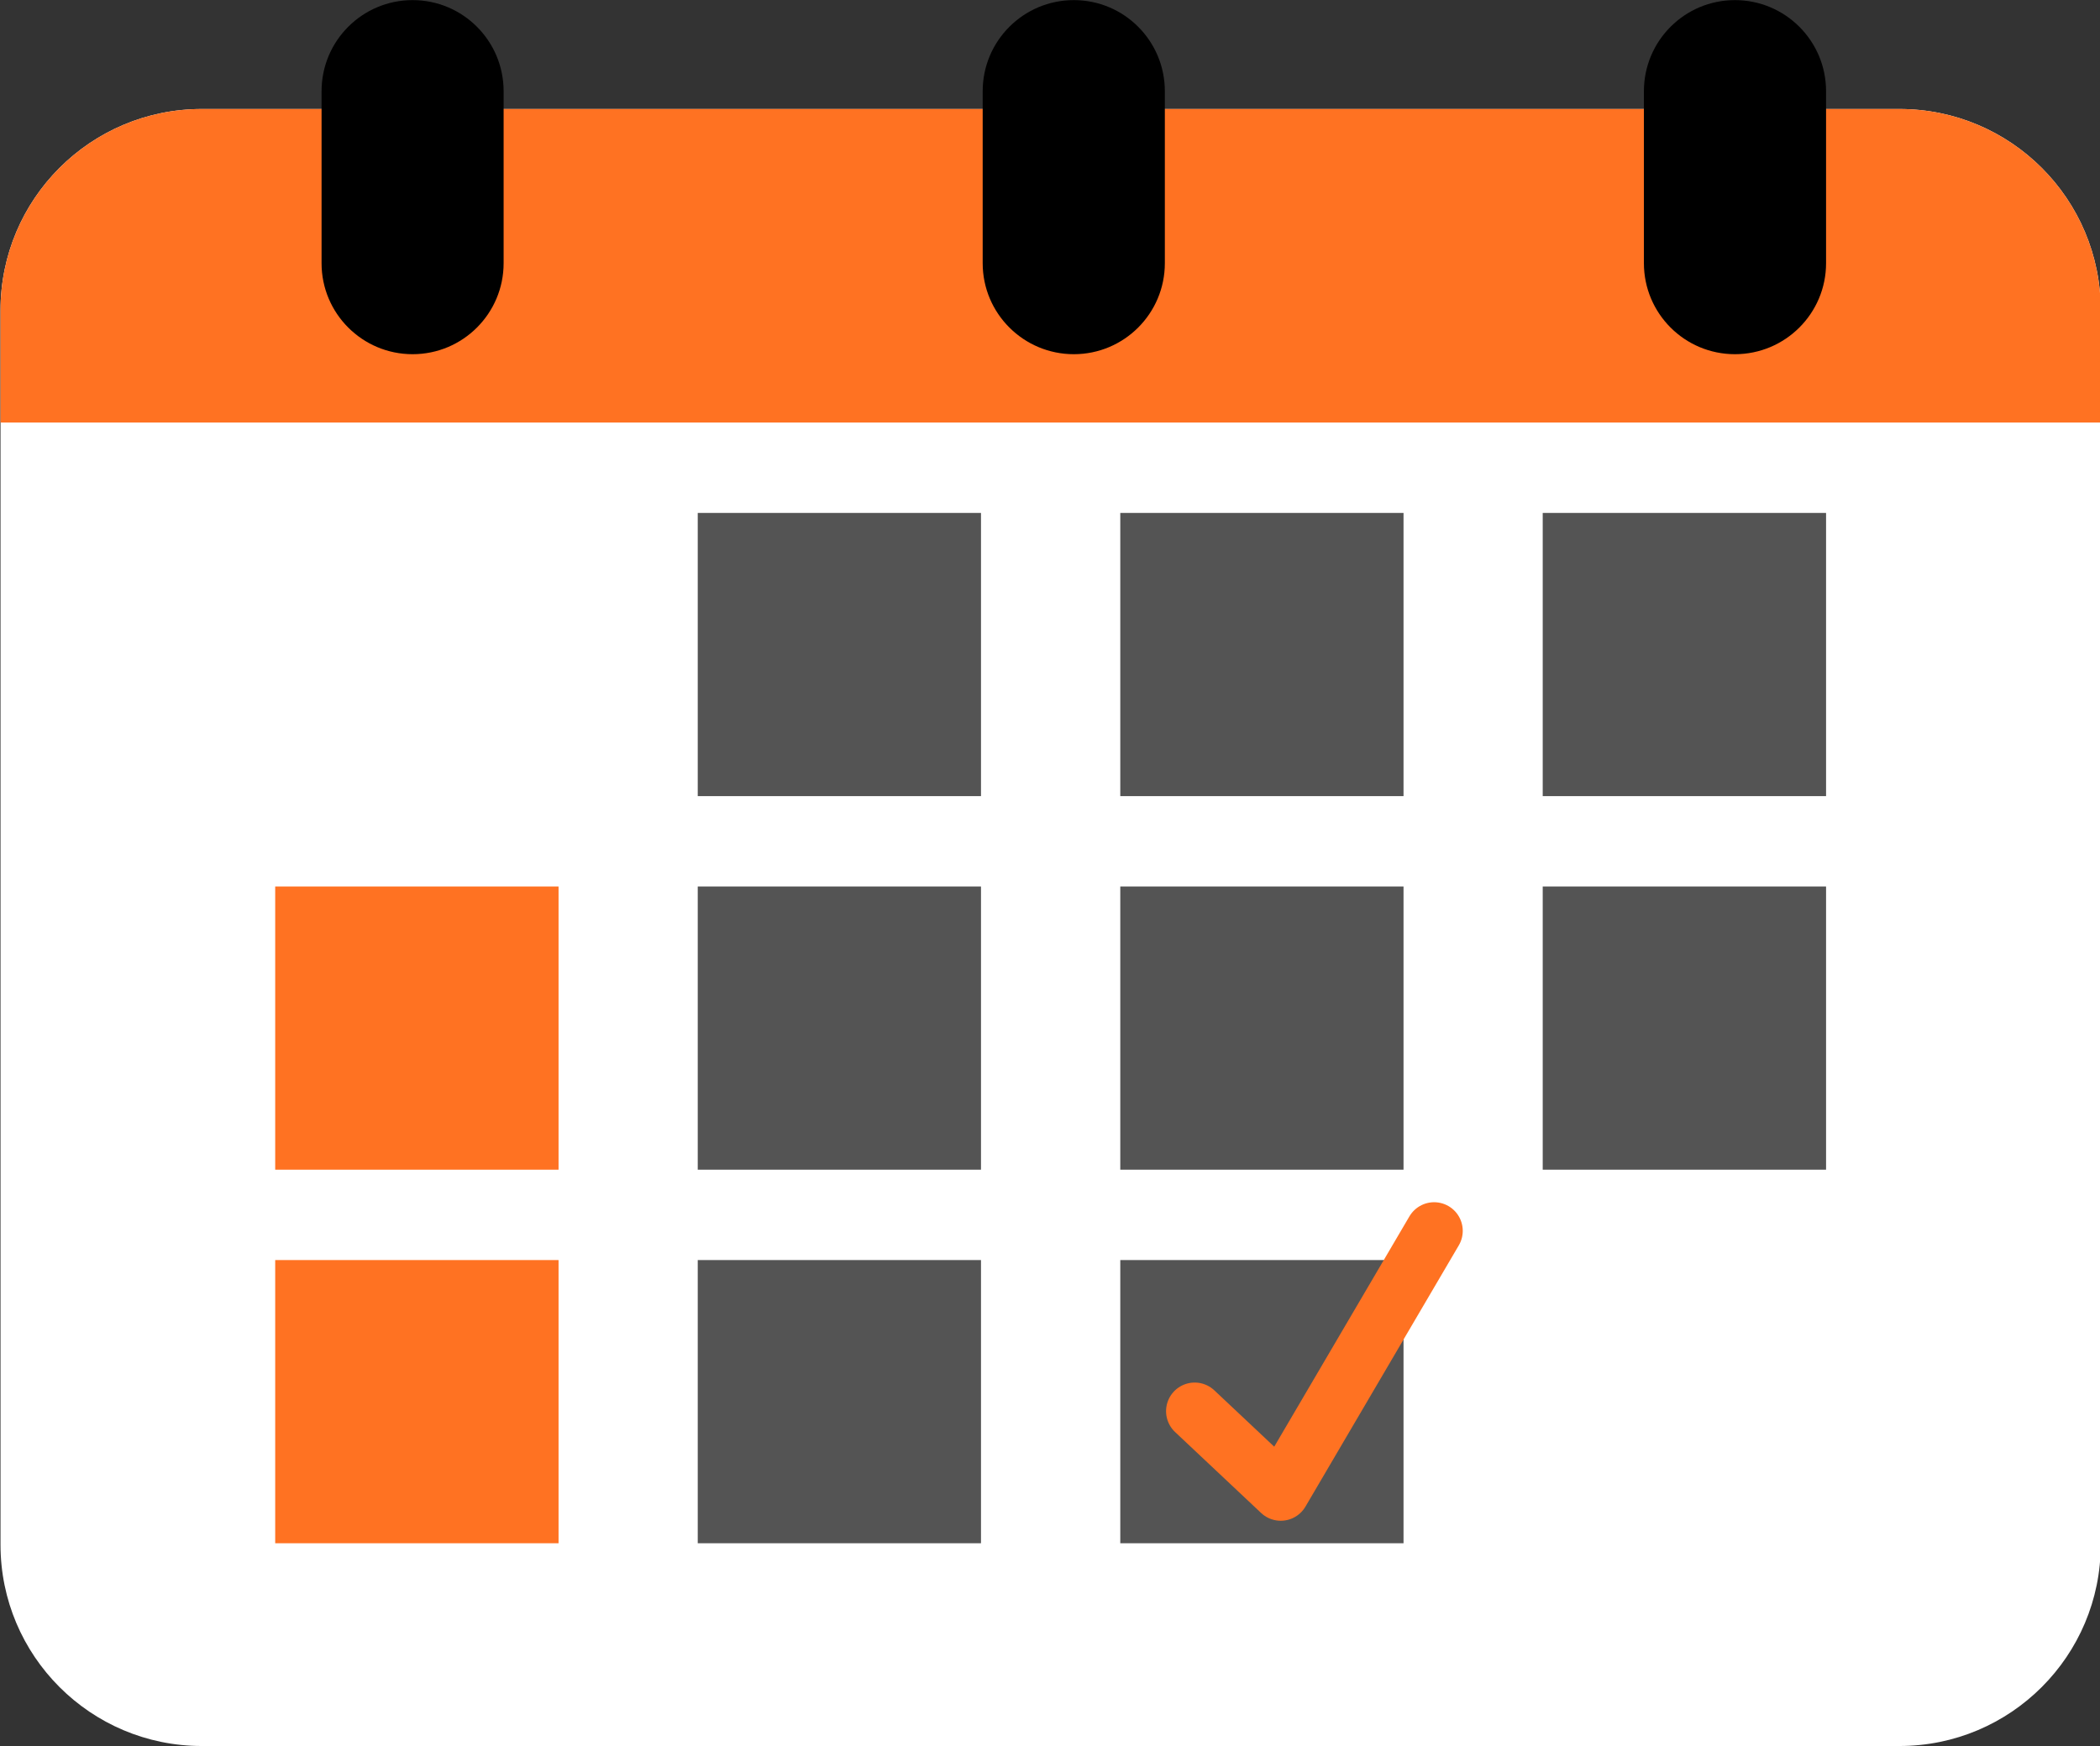 <?xml version="1.0" encoding="UTF-8" standalone="no"?><svg xmlns="http://www.w3.org/2000/svg" xmlns:xlink="http://www.w3.org/1999/xlink" fill="#000000" height="165" preserveAspectRatio="xMidYMid meet" version="1.1" viewBox="86.3 130.1 198.4 165.0" width="198.4" zoomAndPan="magnify">
 <rect x="86.3" y="130.1" width="198.4" height="165.0" fill="#333333" stroke="none"/>
 <g id="surface1">
  <g id="change1_1"><path d="m265.75 295.09h-160.38c-10.507 0-19.022-8.52-19.022-19.02v-116.65c0-10.51 8.515-19.02 19.022-19.02h160.38c10.51 0 19.02 8.51 19.02 19.02v116.65c0 10.5-8.51 19.02-19.02 19.02" fill="#ffffff"/></g>
  <g id="change2_1"><path d="m284.77 170.03v-10.61c0-10.51-8.51-19.02-19.02-19.02h-160.38c-10.507 0-19.022 8.51-19.022 19.02v10.61h198.42" fill="#ff7222"/></g>
  <g id="change3_1"><path d="m178.98 205.33h-26.76v-26.76h26.76v26.76" fill="#545454"/></g>
  <g id="change3_2"><path d="m218.9 205.33h-26.76v-26.76h26.76v26.76" fill="#545454"/></g>
  <g id="change3_3"><path d="m258.82 205.33h-26.77v-26.76h26.77v26.76" fill="#545454"/></g>
  <g id="change4_1"><path d="m139.07 240.63h-26.77v-26.76h26.77v26.76" fill="#ff7222"/></g>
  <g id="change3_4"><path d="m178.98 240.63h-26.76v-26.76h26.76v26.76" fill="#545454"/></g>
  <g id="change3_5"><path d="m218.9 240.63h-26.76v-26.76h26.76v26.76" fill="#545454"/></g>
  <g id="change3_6"><path d="m258.82 240.63h-26.77v-26.76h26.77v26.76" fill="#545454"/></g>
  <g id="change4_2"><path d="m139.07 275.93h-26.77v-26.76h26.77v26.76" fill="#ff7222"/></g>
  <g id="change3_7"><path d="m178.98 275.93h-26.76v-26.76h26.76v26.76" fill="#545454"/></g>
  <g id="change3_8"><path d="m218.9 275.93h-26.76v-26.76h26.76v26.76" fill="#545454"/></g>
  <g id="change5_1"><path d="m125.28 163.57c-4.75 0-8.6-3.85-8.6-8.6v-16.25c0-4.76 3.85-8.61 8.6-8.61s8.6 3.85 8.6 8.61v16.25c0 4.75-3.85 8.6-8.6 8.6" fill="#000000"/></g>
  <g id="change5_2"><path d="m187.75 163.57c-4.75 0-8.61-3.85-8.61-8.6v-16.25c0-4.76 3.86-8.61 8.61-8.61s8.6 3.85 8.6 8.61v16.25c0 4.75-3.85 8.6-8.6 8.6" fill="#000000"/></g>
  <g id="change5_3"><path d="m250.21 163.57c-4.75 0-8.6-3.85-8.6-8.6v-16.25c0-4.76 3.85-8.61 8.6-8.61s8.61 3.85 8.61 8.61v16.25c0 4.75-3.86 8.6-8.61 8.6" fill="#000000"/></g>
  <path d="m1991.7 1617.5l81.3-76.5 144.9 246.9" fill="none" stroke="#ff7222" stroke-linecap="round" stroke-linejoin="round" stroke-miterlimit="10" stroke-width="54.101" transform="matrix(.1 0 0 -.1 0 425.2)"/>
 </g>
</svg>
